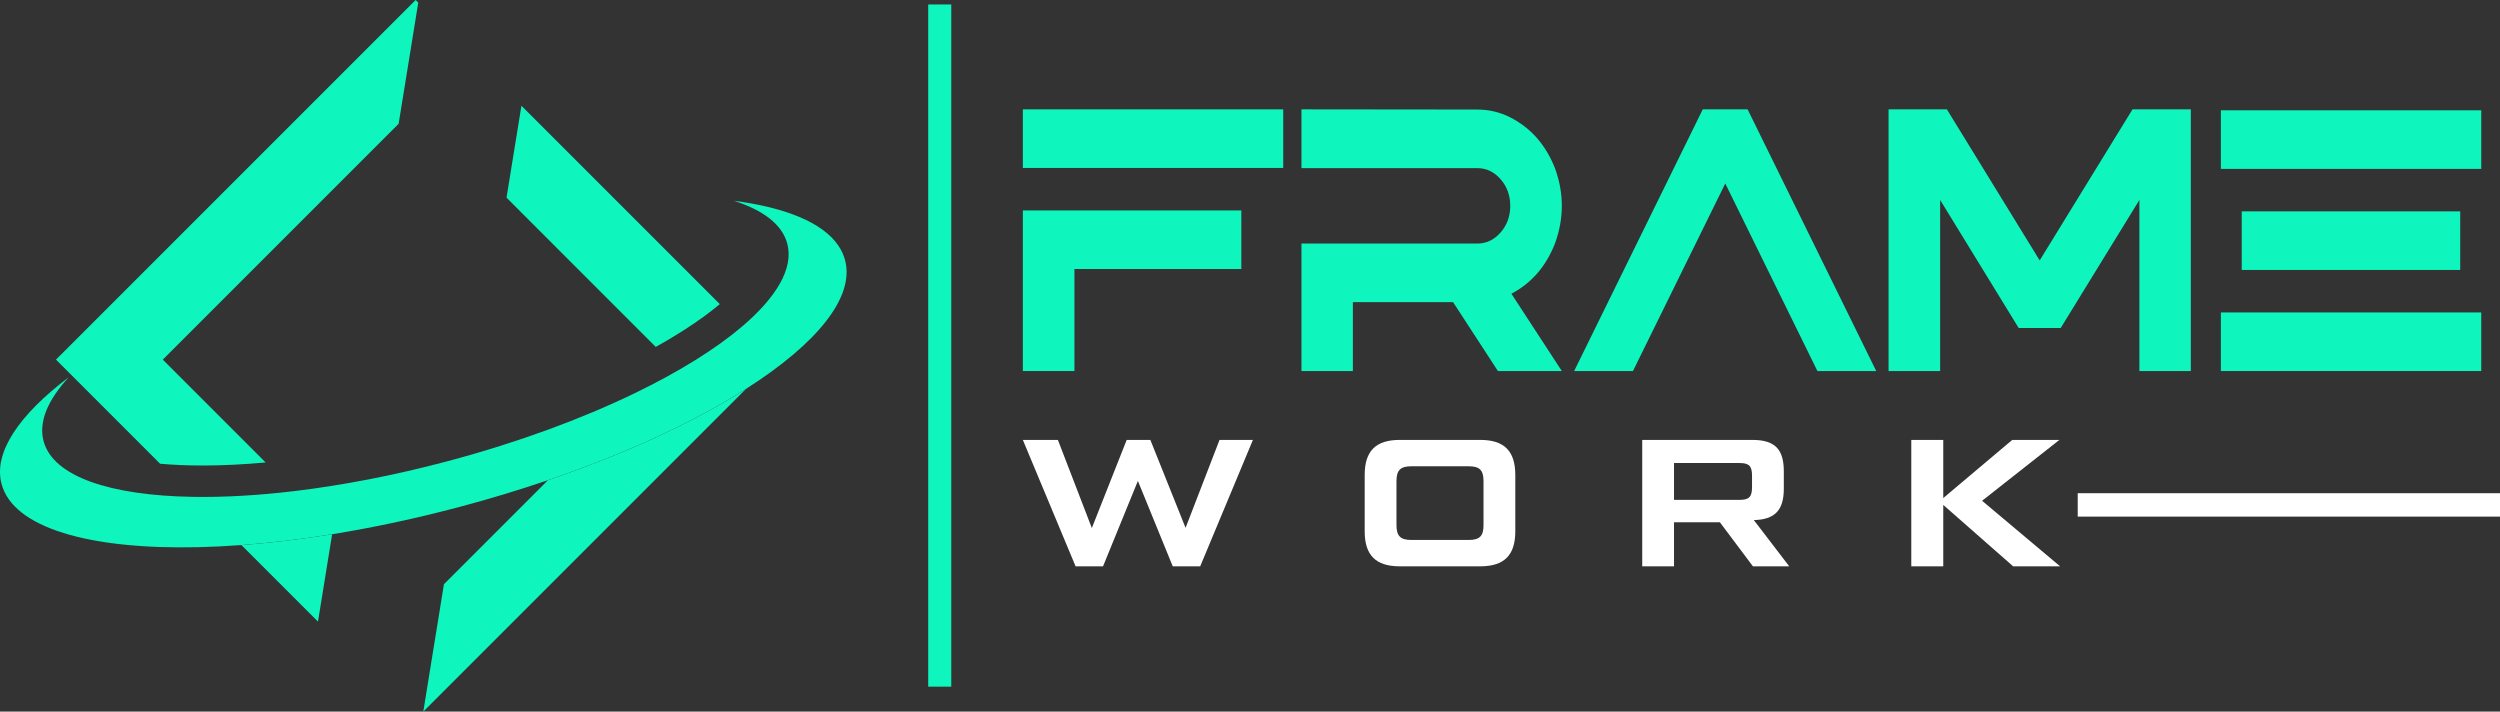 <?xml version="1.0" encoding="UTF-8"?><svg id="Layer_3" xmlns="http://www.w3.org/2000/svg" viewBox="0 0 1649.304 469.476"><rect x="0" y="0" width="1649.304" height="469.476" fill="#333333" stroke="none"/><rect x="612.364" y="2.947" width="15.206" height="450.05" fill="#0ef6be"/><path d="M343.995,69.766l-9.829,60.632,98.455,98.469c6.484-3.594,12.649-7.271,18.469-11.004,9.511-6.083,17.363-11.861,23.777-17.225l-130.873-130.873Z" fill="#0ef6be"/><path d="M275.934,1.724l-8.914,55.042-1.619,9.922-2.416,14.977L107.395,237.256l67.849,67.849c-14.567,1.325-28.524,2.006-41.624,2.006-10.38,0-19.704-.422-28.008-1.173l-68.682-68.682,79.59-79.578,18.109-18.097,2.639-2.639,80.164-80.176L274.21,0l1.724,1.724Z" fill="#0ef6be"/><path d="M219.122,352.441l-9.345,57.66-50.513-50.513c18.939-1.396,38.998-3.774,59.858-7.147Z" fill="#0ef6be"/><path d="M492.231,256.502l-212.974,212.974,13.617-84.064,68.637-68.637c51.868-17.681,96.866-38.694,130.721-60.273Z" fill="#0ef6be"/><path d="M492.231,256.502c-33.855,21.579-78.853,42.592-130.721,60.273-18.718,6.387-38.32,12.331-58.628,17.723-28.796,7.645-56.942,13.617-83.76,17.944-20.861,3.373-40.919,5.751-59.858,7.147-77.166,5.737-135.587-4.728-153.53-30.302-2.184-3.11-3.774-6.456-4.714-10.009-5.488-20.667,11.46-45.523,44.348-70.434-13.81,14.999-20.003,29.445-16.644,42.108,6.221,23.459,43.961,35.984,98.745,36.841,20.156.332,42.606-.926,66.66-3.802,31.422-3.76,65.54-10.271,100.764-19.616,46.532-12.359,88.93-28.035,124.085-45.08,29.086-14.087,53.223-29.114,70.627-43.919,22.81-19.423,34.063-38.486,29.777-54.633-3.359-12.649-15.884-22.132-35.307-28.298,34.021,4.41,58.434,14.28,68.858,29.362,2.101,3.055,3.636,6.318,4.562,9.801,6.553,24.676-18.884,55.324-65.264,84.894Z" fill="#0ef6be"/><path d="M846.569,110.798h-171.77v-38.651h171.77v38.651ZM708.828,244.78h-34.029v-105.952h144.135v38.651h-110.106v67.3Z" fill="#0ef6be"/><path d="M1030.368,244.78h-42.157l-29.586-45.442h-66.107v45.442h-33.92v-84.093h115.958c5.995,0,11.125-2.428,15.389-7.287,4.262-4.855,6.394-10.7,6.394-17.535,0-6.916-2.132-12.8-6.394-17.658-4.264-4.857-9.393-7.287-15.389-7.287h-115.958v-38.774l115.958.123c7.657,0,14.847,1.688,21.566,5.063,13.726,6.916,23.661,18.195,29.802,33.836,2.962,8.233,4.444,16.466,4.444,24.697,0,8.15-1.482,16.343-4.444,24.574-5.925,15.232-15.535,26.345-28.827,33.342l33.27,51Z" fill="#0ef6be"/><path d="M1237.792,244.78h-38.797l-60.797-123.732-60.905,123.732h-38.798l84.855-172.633h29.586l84.855,172.633Z" fill="#0ef6be"/><path d="M1445.325,244.78h-33.92v-112.866l-51.91,84.464h-27.743l-51.801-84.464v112.866h-34.029V72.146h38.472l61.23,99.653,61.23-99.653h38.472v172.633Z" fill="#0ef6be"/><path d="M1636.926,111.415h-171.77v-38.651h171.77v38.651ZM1636.926,244.78h-171.77v-38.651h171.77v38.651ZM1623.055,178.098h-144.135v-38.651h144.135v38.651Z" fill="#0ef6be"/><path d="M804.544,290.218h22.041l-34.789,83.399h-18.109l-22.995-56.353-22.995,56.353h-18.109l-34.79-83.399h23.113l22.399,58.142,22.994-58.142h15.608l23.233,58.022,22.399-58.022Z" fill="#fff"/><path d="M923.427,373.617c-15.727,0-23.114-7.268-23.114-23.114v-37.171c0-15.846,7.387-23.114,23.114-23.114h53.136c15.727,0,23.114,7.268,23.114,23.114v37.171c0,15.846-7.387,23.114-23.114,23.114h-53.136ZM968.938,356.222c7.267,0,9.77-2.621,9.77-9.769v-29.07c0-7.149-2.503-9.77-9.77-9.77h-37.886c-7.149,0-9.77,2.621-9.77,9.77v29.07c0,7.147,2.621,9.769,9.77,9.769h37.886Z" fill="#fff"/><path d="M1180.397,373.617h-23.948l-21.802-29.07h-30.262v29.07h-20.969v-83.399h72.676c14.654,0,20.731,5.958,20.731,20.732v11.438c0,14.296-5.957,20.373-19.778,20.73l23.352,30.5ZM1104.385,305.468v24.305h43.248c6.314,0,8.221-2.026,8.221-8.34v-7.625c0-6.314-1.906-8.34-8.221-8.34h-43.248Z" fill="#fff"/><path d="M1359.093,373.617h-30.976l-46.108-40.508v40.508h-21.088v-83.399h21.088v38.364l45.511-38.364h31.097l-50.993,40.151,51.469,43.248Z" fill="#fff"/><rect x="1370.719" y="325.383" width="288.773" height="15.436" fill="#fff"/></svg>